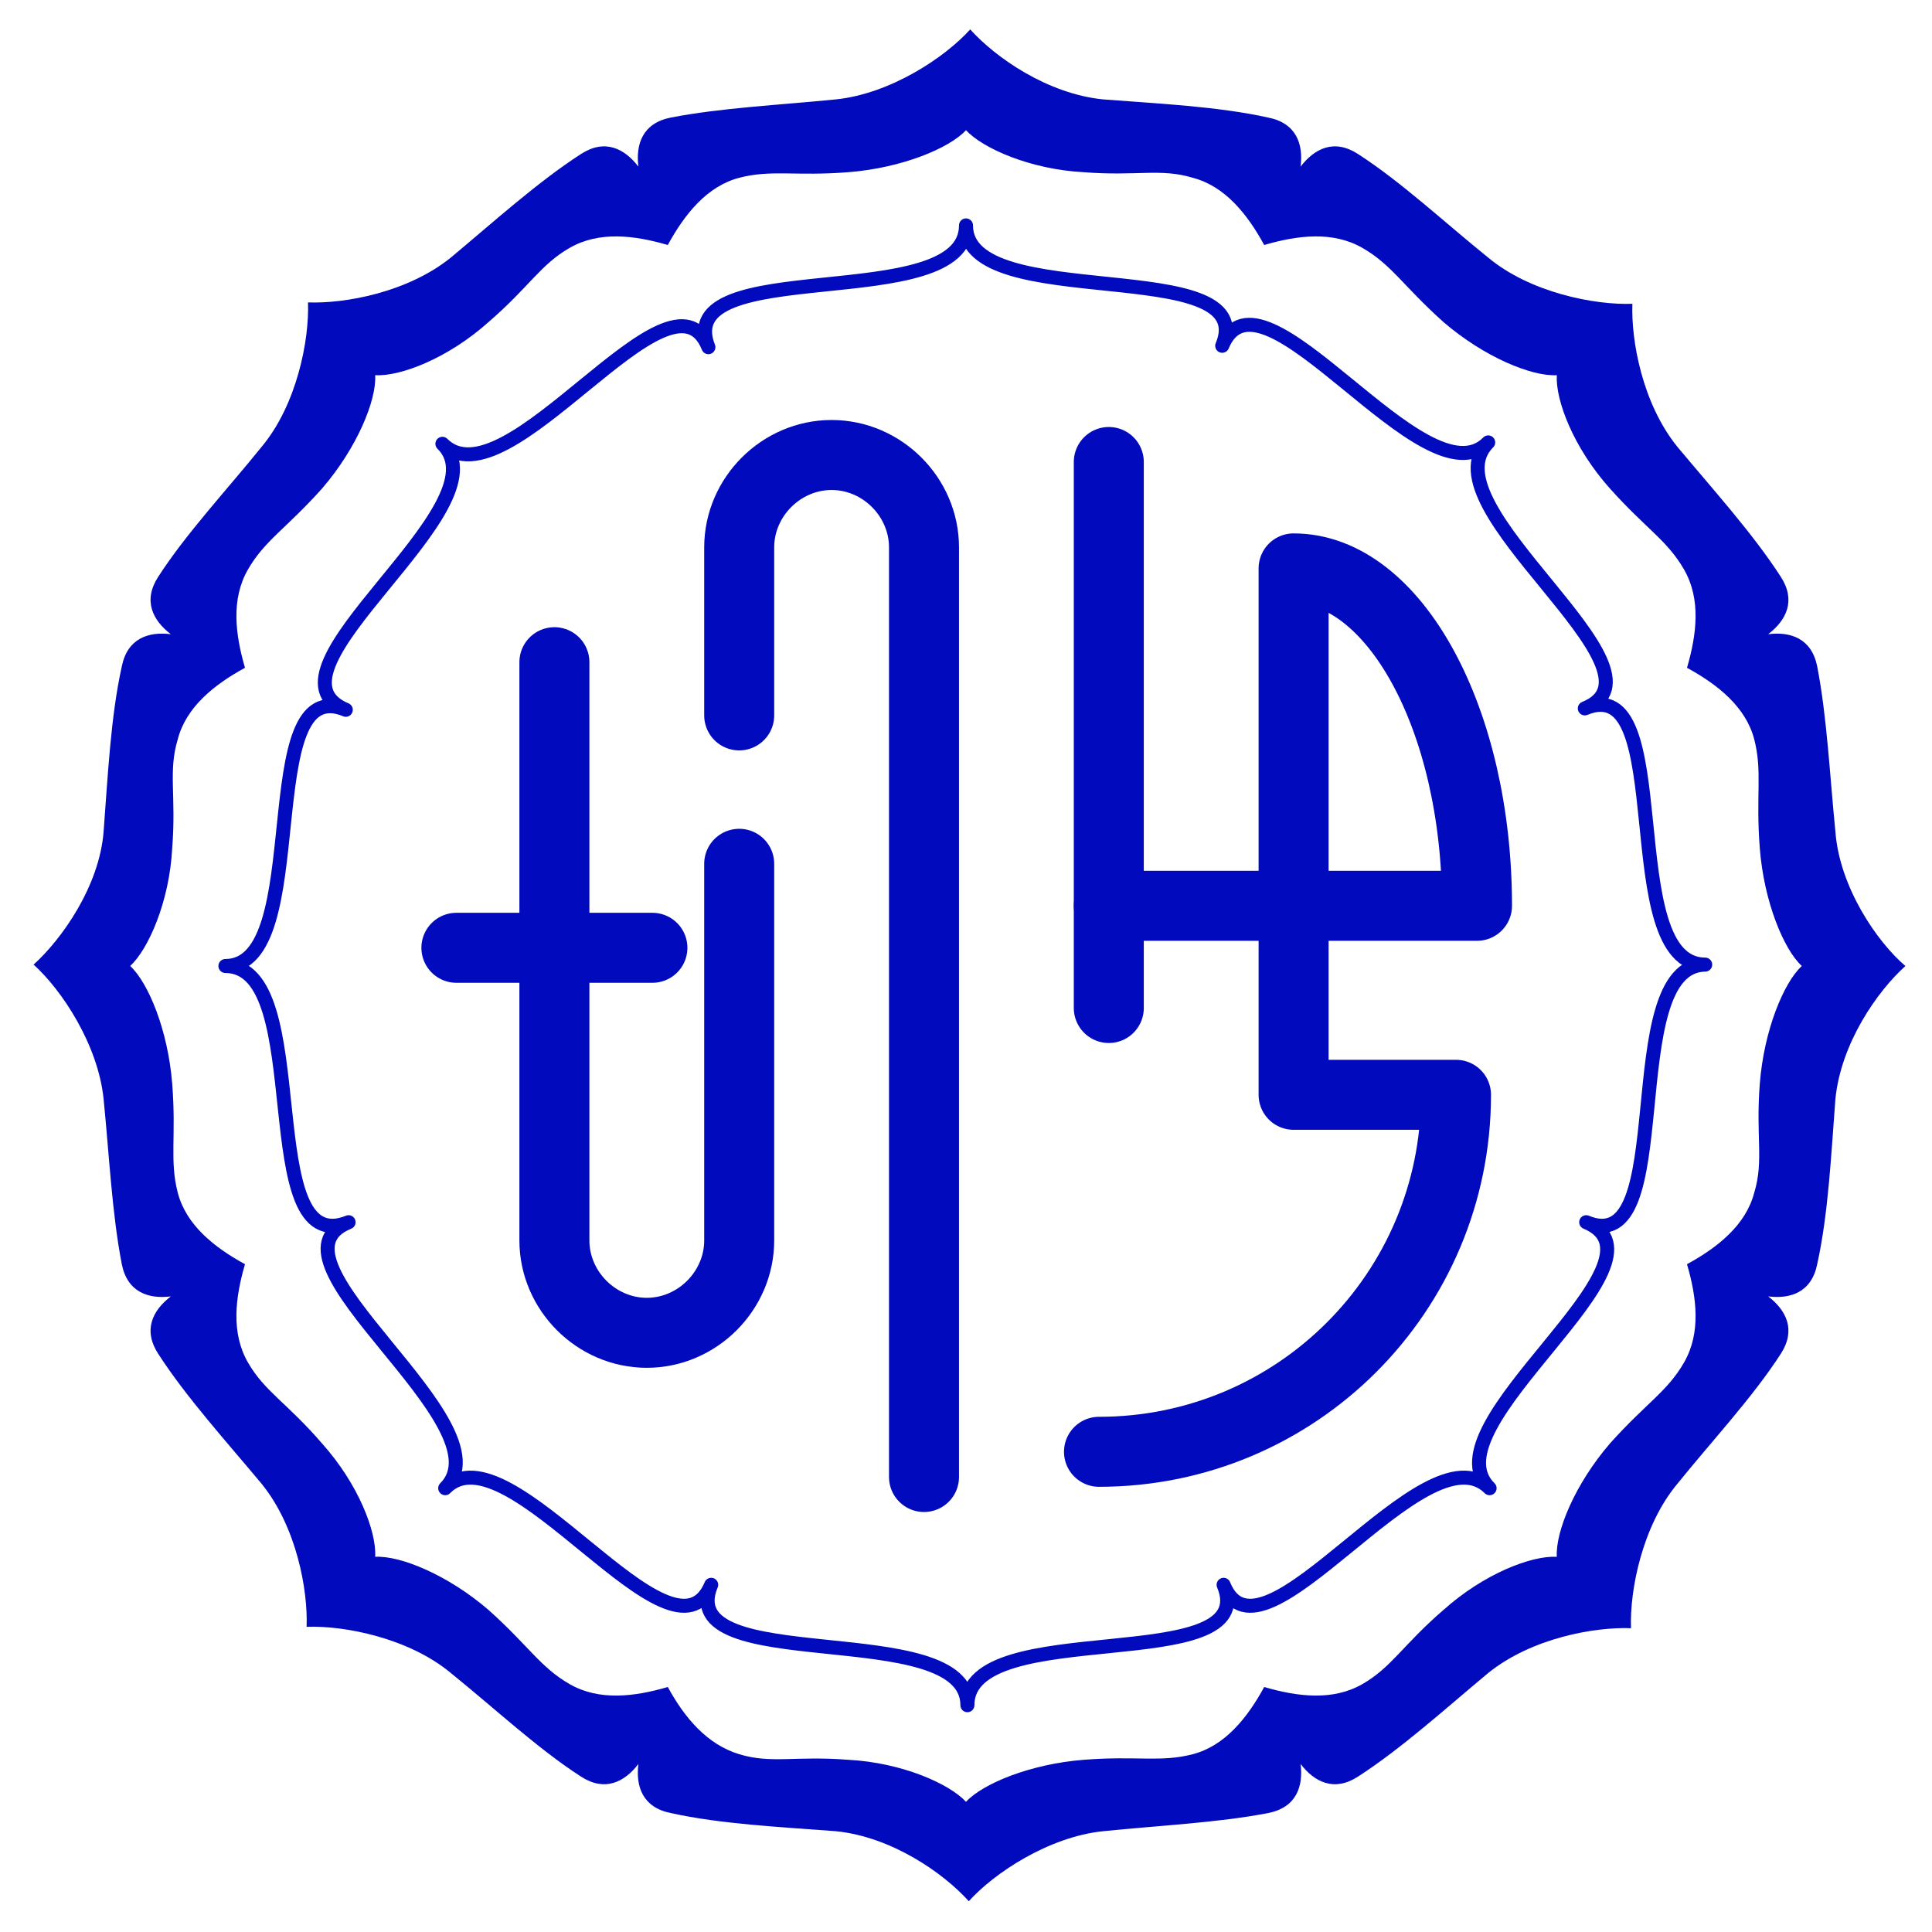 <?xml version="1.0"?>
<svg
    xmlns="http://www.w3.org/2000/svg"
    xmlns:svg="http://www.w3.org/2000/svg"
    xmlns:inkscape="http://www.inkscape.org/namespaces/inkscape"
    xmlns:sodipodi="http://sodipodi.sourceforge.net/DTD/sodipodi-0.dtd"
    xmlns:ns1="http://sozi.baierouge.fr"
    xmlns:xlink="http://www.w3.org/1999/xlink"
    xmlns:dc="http://purl.org/dc/elements/1.1/"
    xmlns:cc="http://web.resource.org/cc/"
    xmlns:rdf="http://www.w3.org/1999/02/22-rdf-syntax-ns#"
    version="1.1"
    x="0"
    y="0"
    viewBox="0 0 138 138"
  >
  <style
      type="text/css"
    >
	.st0{fill:#010ABD;}
	.st1{fill:none;stroke:#010ABD;stroke-linecap:round;stroke-linejoin:round;}
	.st2{fill:none;stroke:#010ABD;stroke-width:5;stroke-linecap:round;}
	.st3{fill:none;stroke:#010ABD;stroke-width:5;stroke-linecap:round;stroke-linejoin:round;}
</style
  >
  <g
    >
    <g
      >
      <path
          class="st0"
          d="M131.1,59.4c-0.4-4-0.6-8.2-1.3-11.8c-0.4-2-1.9-2.5-3.5-2.3c1.3-1,2-2.4,0.9-4.1c-2-3.1-4.9-6.3-7.4-9.3    c-2.5-3.1-3.3-7.6-3.2-10.2c-2.7,0.1-7.3-0.8-10.3-3.3c-3.1-2.5-6.2-5.4-9.3-7.4c-1.7-1.1-3.1-0.4-4.1,0.9    c0.2-1.6-0.3-3.1-2.3-3.5c-3.6-0.8-7.9-1-11.8-1.3c-4-0.4-7.7-3-9.5-5c-1.8,2-5.7,4.6-9.6,5c-4,0.4-8.2,0.6-11.8,1.3    c-2,0.4-2.5,1.9-2.3,3.5c-1-1.3-2.4-2-4.1-0.9c-3.1,2-6.3,4.9-9.3,7.4c-3.1,2.5-7.6,3.3-10.2,3.2c0.1,2.7-0.8,7.3-3.3,10.3    c-2.5,3.1-5.4,6.2-7.4,9.3c-1.1,1.7-0.4,3.1,0.9,4.1c-1.6-0.2-3.1,0.3-3.5,2.3c-0.8,3.6-1,7.9-1.3,11.8s-3,7.7-5,9.5    c2,1.8,4.6,5.7,5,9.6c0.4,4,0.6,8.2,1.3,11.8c0.4,2,1.9,2.5,3.5,2.3c-1.3,1-2,2.4-0.9,4.1c2,3.1,4.9,6.3,7.4,9.3    c2.5,3.1,3.3,7.6,3.2,10.2c2.7-0.1,7.3,0.8,10.3,3.3c3.1,2.5,6.2,5.4,9.3,7.4c1.7,1.1,3.1,0.4,4.1-0.9c-0.2,1.6,0.3,3.1,2.3,3.5    c3.6,0.8,7.9,1,11.8,1.3c4,0.4,7.7,3,9.5,5c1.8-2,5.7-4.6,9.6-5s8.2-0.6,11.8-1.3c2-0.4,2.5-1.9,2.3-3.5c1,1.3,2.4,2,4.1,0.9    c3.1-2,6.3-4.9,9.3-7.4c3.1-2.5,7.6-3.3,10.2-3.2c-0.1-2.7,0.8-7.3,3.3-10.3c2.5-3.1,5.4-6.2,7.4-9.3c1.1-1.7,0.4-3.1-0.9-4.1    c1.6,0.2,3.1-0.3,3.5-2.3c0.8-3.6,1-7.9,1.3-11.8c0.4-4,3-7.7,5-9.5C134.1,67.3,131.4,63.4,131.1,59.4z M125.7,77.4    c-0.3,3.8,0.3,5.5-0.4,7.8c-0.6,2.3-2.6,3.9-4.8,5.1c0.7,2.4,1,4.9-0.2,7c-1.2,2.1-2.7,2.9-5.3,5.8c-2.5,2.9-3.9,6.3-3.8,8.1    c-1.8-0.1-5.2,1.2-8.1,3.8c-2.9,2.5-3.7,4.1-5.8,5.3c-2.1,1.2-4.6,0.9-7,0.2c-1.2,2.2-2.8,4.2-5.1,4.8c-2.3,0.6-4,0.1-7.8,0.4    c-3.8,0.3-7.2,1.7-8.4,3c-1.2-1.3-4.6-2.8-8.4-3c-3.8-0.3-5.5,0.3-7.8-0.4s-3.9-2.6-5.1-4.8c-2.4,0.7-4.9,1-7-0.2    c-2.1-1.2-2.9-2.7-5.8-5.3c-2.9-2.5-6.3-3.9-8.1-3.8c0.1-1.8-1.2-5.2-3.8-8.1c-2.5-2.9-4.1-3.7-5.3-5.8c-1.2-2.1-0.9-4.6-0.2-7    c-2.2-1.2-4.2-2.8-4.8-5.1c-0.6-2.3-0.1-4-0.4-7.8c-0.3-3.8-1.7-7.2-3-8.4c1.3-1.2,2.8-4.6,3-8.4c0.3-3.8-0.3-5.5,0.4-7.8    c0.6-2.3,2.6-3.9,4.8-5.1c-0.7-2.4-1-4.9,0.2-7c1.2-2.1,2.7-2.9,5.3-5.8c2.5-2.9,3.9-6.3,3.8-8.1c1.8,0.1,5.2-1.2,8.1-3.8    c2.9-2.5,3.7-4.1,5.8-5.3c2.1-1.2,4.6-0.9,7-0.2c1.2-2.2,2.8-4.2,5.1-4.8c2.3-0.6,4-0.1,7.8-0.4c3.8-0.3,7.2-1.7,8.4-3    c1.2,1.3,4.6,2.8,8.4,3c3.8,0.3,5.5-0.3,7.8,0.4c2.3,0.6,3.9,2.6,5.1,4.8c2.4-0.7,4.9-1,7,0.2s2.9,2.7,5.8,5.3    c2.9,2.5,6.3,3.9,8.1,3.8c-0.1,1.8,1.2,5.2,3.8,8.1s4.1,3.7,5.3,5.8c1.2,2.1,0.9,4.6,0.2,7c2.2,1.2,4.2,2.8,4.8,5.1    c0.6,2.3,0.1,4,0.4,7.8c0.3,3.8,1.7,7.2,3,8.4C127.4,70.2,126,73.6,125.7,77.4z"
      />
      <path
          class="st1"
          d="M113.3,87.3c6.7,2.8-11.5,14.5-6.9,19c-4.6-4.6-16.3,13.6-19,6.9c2.8,6.7-18.3,2.1-18.3,8.6    c0-6.4-21.1-1.9-18.3-8.6c-2.8,6.7-14.5-11.5-19-6.9c4.6-4.6-13.6-16.3-6.9-19C18,90.1,22.6,69,16.1,69c6.4,0,1.9-21.1,8.6-18.3    c-6.7-2.8,11.5-14.5,6.9-19c4.6,4.6,16.3-13.6,19-6.9C47.9,18,69,22.6,69,16.1c0,6.4,21.1,1.9,18.3,8.6c2.8-6.7,14.5,11.5,19,6.9    c-4.6,4.6,13.6,16.3,6.9,19c6.7-2.8,2.1,18.3,8.6,18.3C115.4,69,120,90.1,113.3,87.3z"
      />
      <g
        >
        <path
            class="st2"
            d="M52.8,61.7v26.9c0,3.6-3,6.6-6.6,6.6c-3.6,0-6.6-3-6.6-6.6V47.3"
        />
        <path
            class="st2"
            d="M52.8,51.1v-12c0-3.6,3-6.6,6.6-6.6s6.6,3,6.6,6.6v66.4"
        />
        <line
            class="st2"
            x1="46.6"
            y1="67.7"
            x2="32.6"
            y2="67.7"
        />
        <line
            class="st2"
            x1="79.2"
            y1="33"
            x2="79.2"
            y2="72"
        />
        <path
            class="st3"
            d="M79.2,64.7h26.3c0-13.3-5.9-24.1-13.1-24.1v37.6h11.6c0,14.1-11.4,25.5-25.5,25.5"
        />
      </g
      >
    </g
    >
  </g
  >
</svg
>
